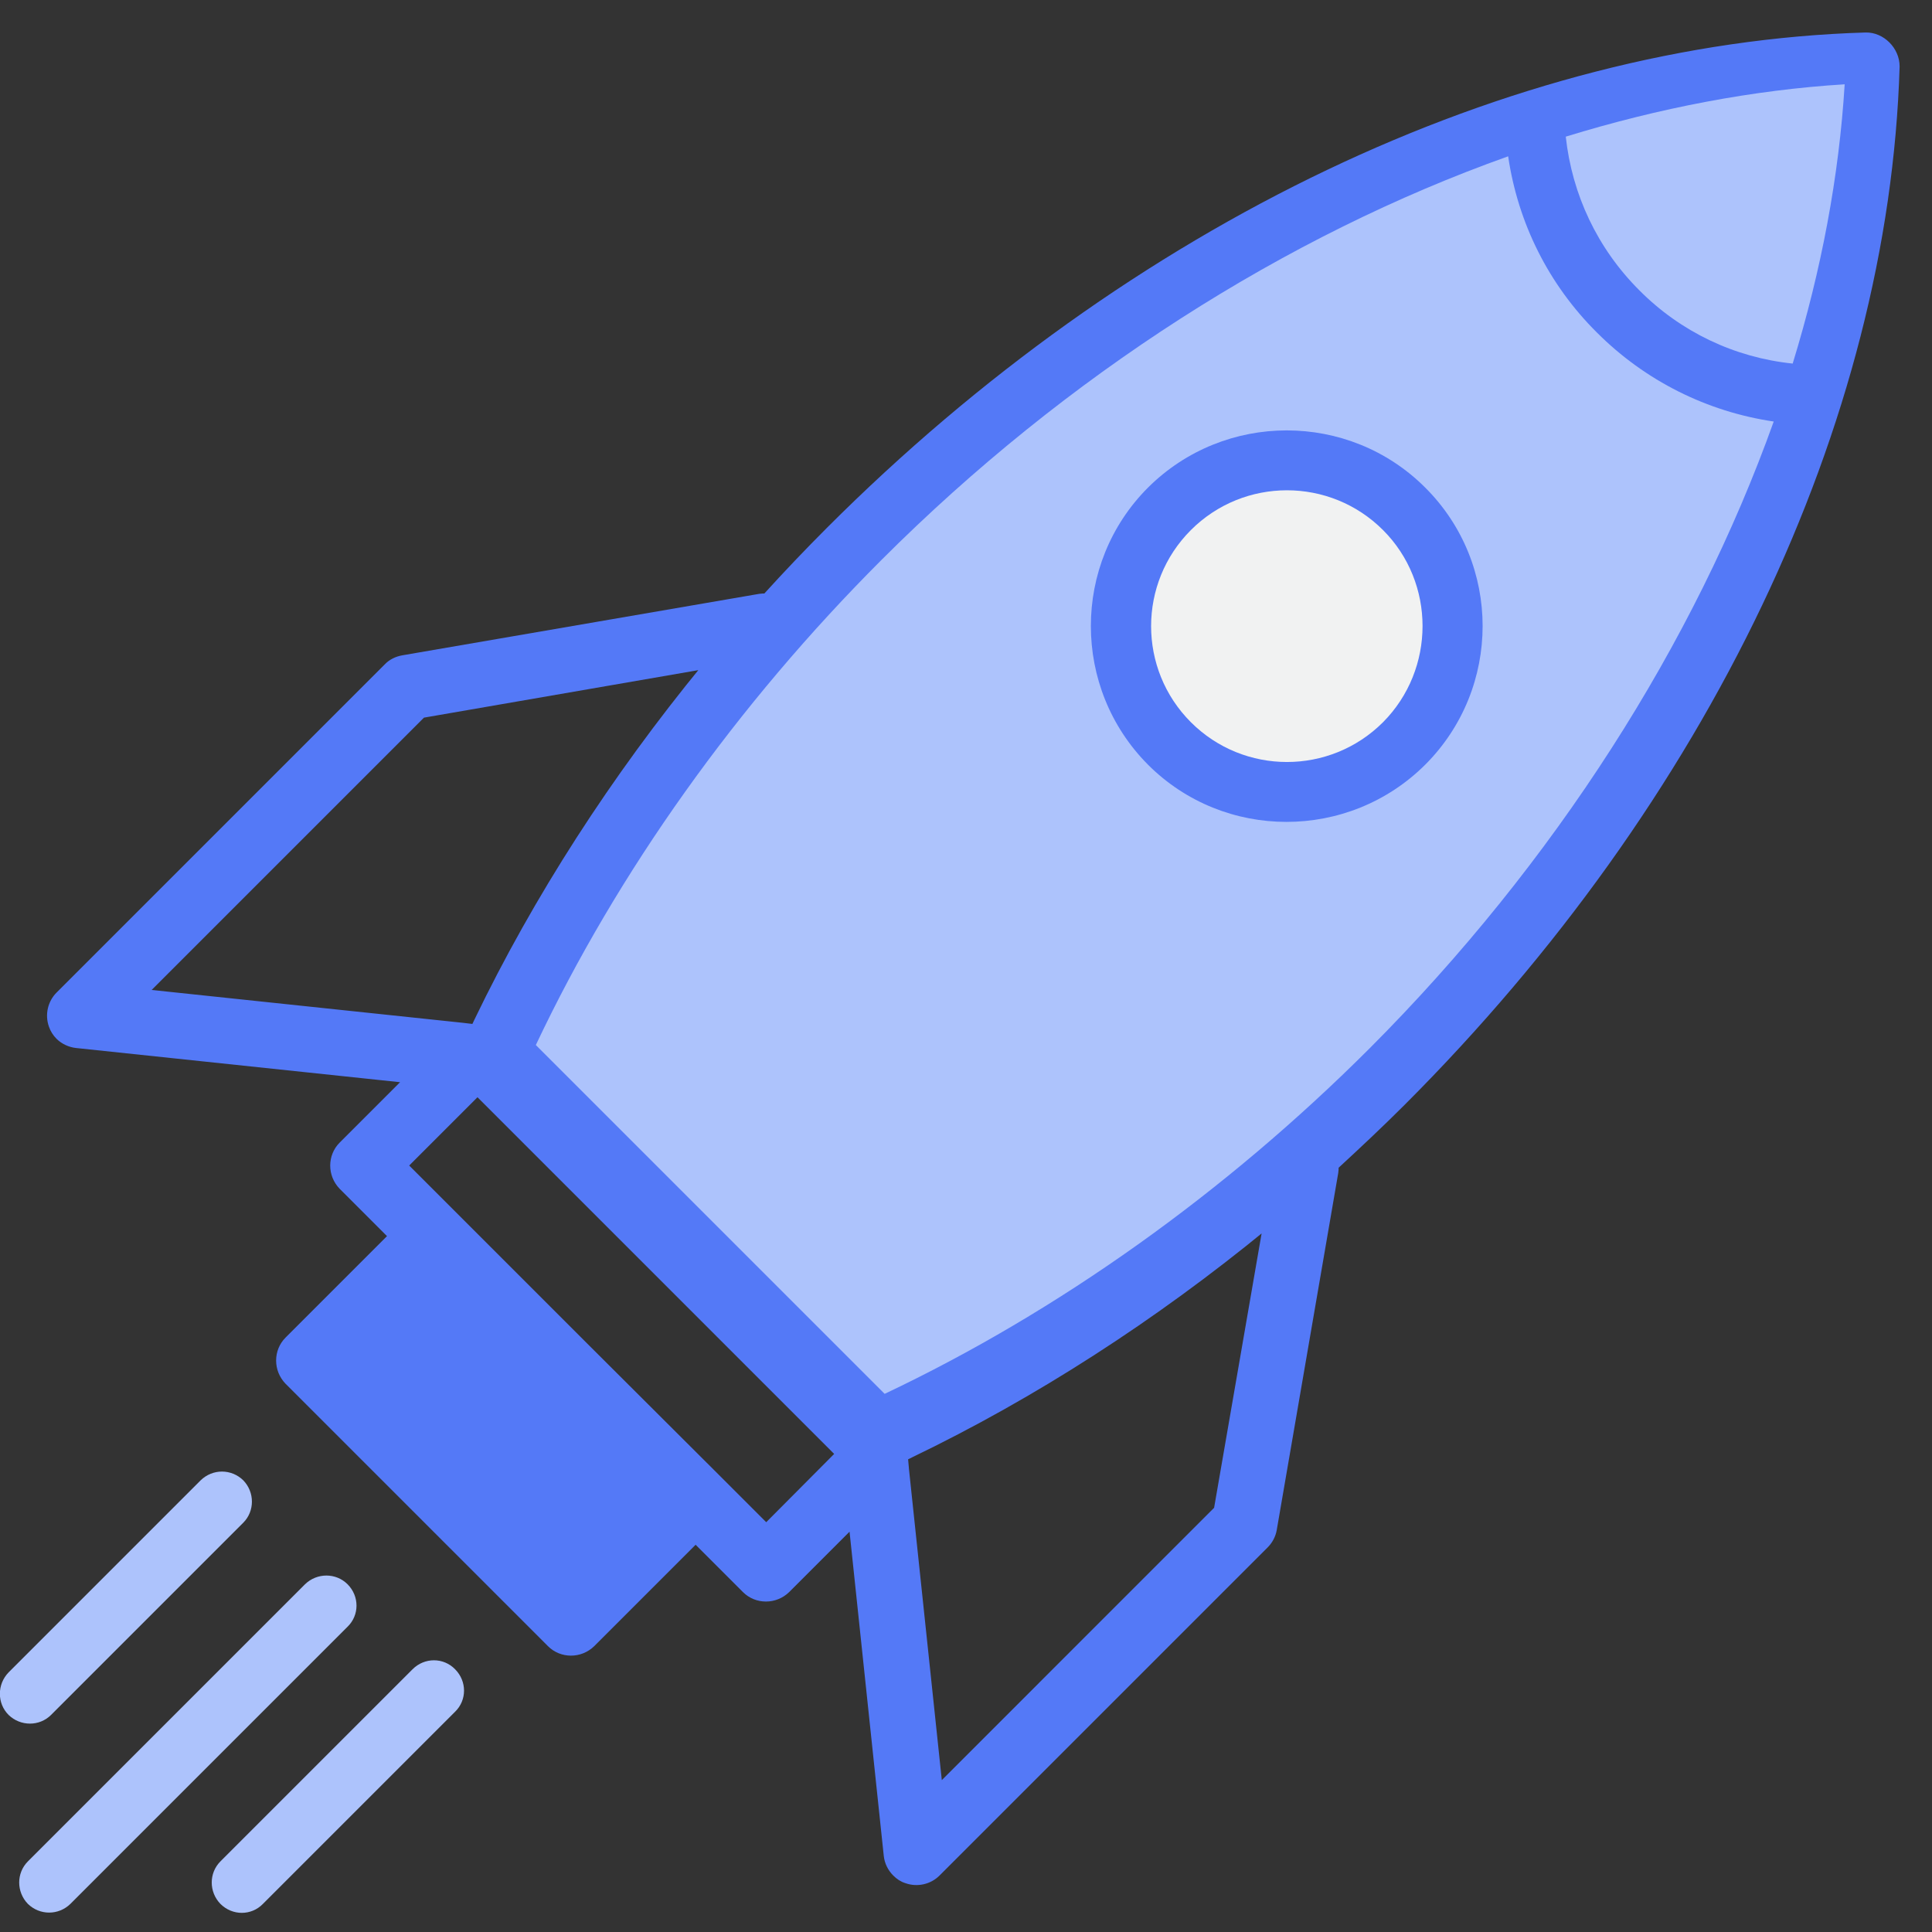 <svg xmlns:xlink="http://www.w3.org/1999/xlink" xmlns="http://www.w3.org/2000/svg" width="55" height="55" viewBox="0 0 55 55" fill="none"><rect x="0" y="0" width="55" height="55" fill="#333333" stroke="none"/><path d="M13.613 31.13L19.773 37.29L18.723 36.24L13.613 31.13Z" fill="#5479F7" stroke="#5479F7" stroke-width="0.15px" stroke-miterlimit="10"></path><path d="M1.454 48.82L6.924 43.35C7.254 43.02 7.254 42.48 6.924 42.14C6.584 41.81 6.054 41.81 5.714 42.14L0.244 47.61C-0.086 47.95 -0.086 48.49 0.244 48.82C0.584 49.15 1.124 49.15 1.454 48.82Z" fill="#ADC3FC"></path><path d="M9.894 45.1C9.564 44.77 9.024 44.77 8.684 45.1L0.794 52.99C0.464 53.32 0.464 53.86 0.794 54.2C1.134 54.53 1.664 54.53 2.004 54.2L9.894 46.31C10.234 45.98 10.234 45.44 9.894 45.1Z" fill="#ADC3FC"></path><path d="M34.633 42.96L26.753 50.84L25.803 41.84L25.773 41.5C25.823 41.47 25.883 41.45 25.933 41.42C29.443 39.73 32.853 37.53 36.023 34.93L34.633 42.96ZM21.813 43.44L20.413 42.04L16.673 38.31L11.543 33.18L13.593 31.13L23.853 41.39L21.813 43.44ZM4.153 28.24L12.033 20.36L20.063 18.97C17.463 22.14 15.263 25.55 13.573 29.06C13.543 29.12 13.523 29.17 13.493 29.23L13.153 29.19L4.153 28.24ZM53.113 1C43.003 1.3 32.243 6.43 23.603 15.07C22.983 15.69 22.383 16.32 21.793 16.97C21.743 16.97 21.683 16.97 21.623 16.98L11.463 18.73C11.293 18.76 11.123 18.84 11.003 18.97L1.663 28.31C1.433 28.54 1.353 28.89 1.463 29.2C1.503 29.32 1.573 29.43 1.663 29.52C1.793 29.65 1.983 29.74 2.173 29.76L11.553 30.75L9.723 32.58C9.393 32.91 9.393 33.45 9.723 33.79L11.123 35.19L8.183 38.13C7.853 38.46 7.853 39 8.183 39.34L15.653 46.81C15.983 47.14 16.523 47.14 16.863 46.81L19.803 43.87L21.203 45.27C21.533 45.6 22.073 45.6 22.413 45.27L24.243 43.44L25.233 52.82C25.253 53.02 25.343 53.2 25.483 53.34C25.573 53.43 25.673 53.5 25.803 53.54C26.113 53.65 26.463 53.57 26.693 53.34L36.033 44C36.153 43.88 36.243 43.72 36.273 43.54L38.023 33.38C38.033 33.32 38.033 33.27 38.033 33.21C38.673 32.62 39.313 32.02 39.933 31.4C48.573 22.76 53.703 12.01 54.003 1.89C54.003 1.41 53.583 0.99 53.113 1Z" fill="#5479F7" stroke="#5479F7" stroke-width="0.15px" stroke-miterlimit="10"></path><path d="M51.034 10.35C49.384 10.18 47.844 9.45 46.664 8.26C45.474 7.07 44.754 5.54 44.574 3.89C47.244 3.07 49.914 2.56 52.514 2.4C52.354 5.01 51.854 7.68 51.034 10.35Z" fill="#ADC3FC"></path><path d="M38.994 29.84C34.884 33.95 30.124 37.34 25.184 39.68L15.254 29.75C17.584 24.82 20.984 20.05 25.094 15.94C30.364 10.67 36.614 6.7 42.934 4.45C43.214 6.35 44.084 8.1 45.464 9.47C46.834 10.84 48.594 11.72 50.494 12C48.234 18.32 44.254 24.57 38.994 29.84Z" fill="#ADC3FC"></path><path d="M40.572 13.88C38.402 11.71 34.862 11.71 32.682 13.88C30.512 16.05 30.512 19.59 32.682 21.77C34.852 23.94 38.392 23.94 40.572 21.77C42.752 19.59 42.752 16.05 40.572 13.88Z" fill="#5479F7"></path><path d="M11.745 47.52L6.275 52.99C5.945 53.32 5.945 53.86 6.275 54.2C6.615 54.54 7.155 54.54 7.485 54.2L12.955 48.73C13.295 48.4 13.295 47.86 12.955 47.52C12.625 47.18 12.085 47.18 11.745 47.52Z" fill="#ADC3FC"></path><path d="M39.372 20.56C37.862 22.07 35.412 22.07 33.902 20.56C32.392 19.05 32.392 16.6 33.902 15.09C35.412 13.58 37.862 13.58 39.372 15.09C40.872 16.59 40.872 19.05 39.372 20.56Z" fill="#F1F2F2"></path></svg>